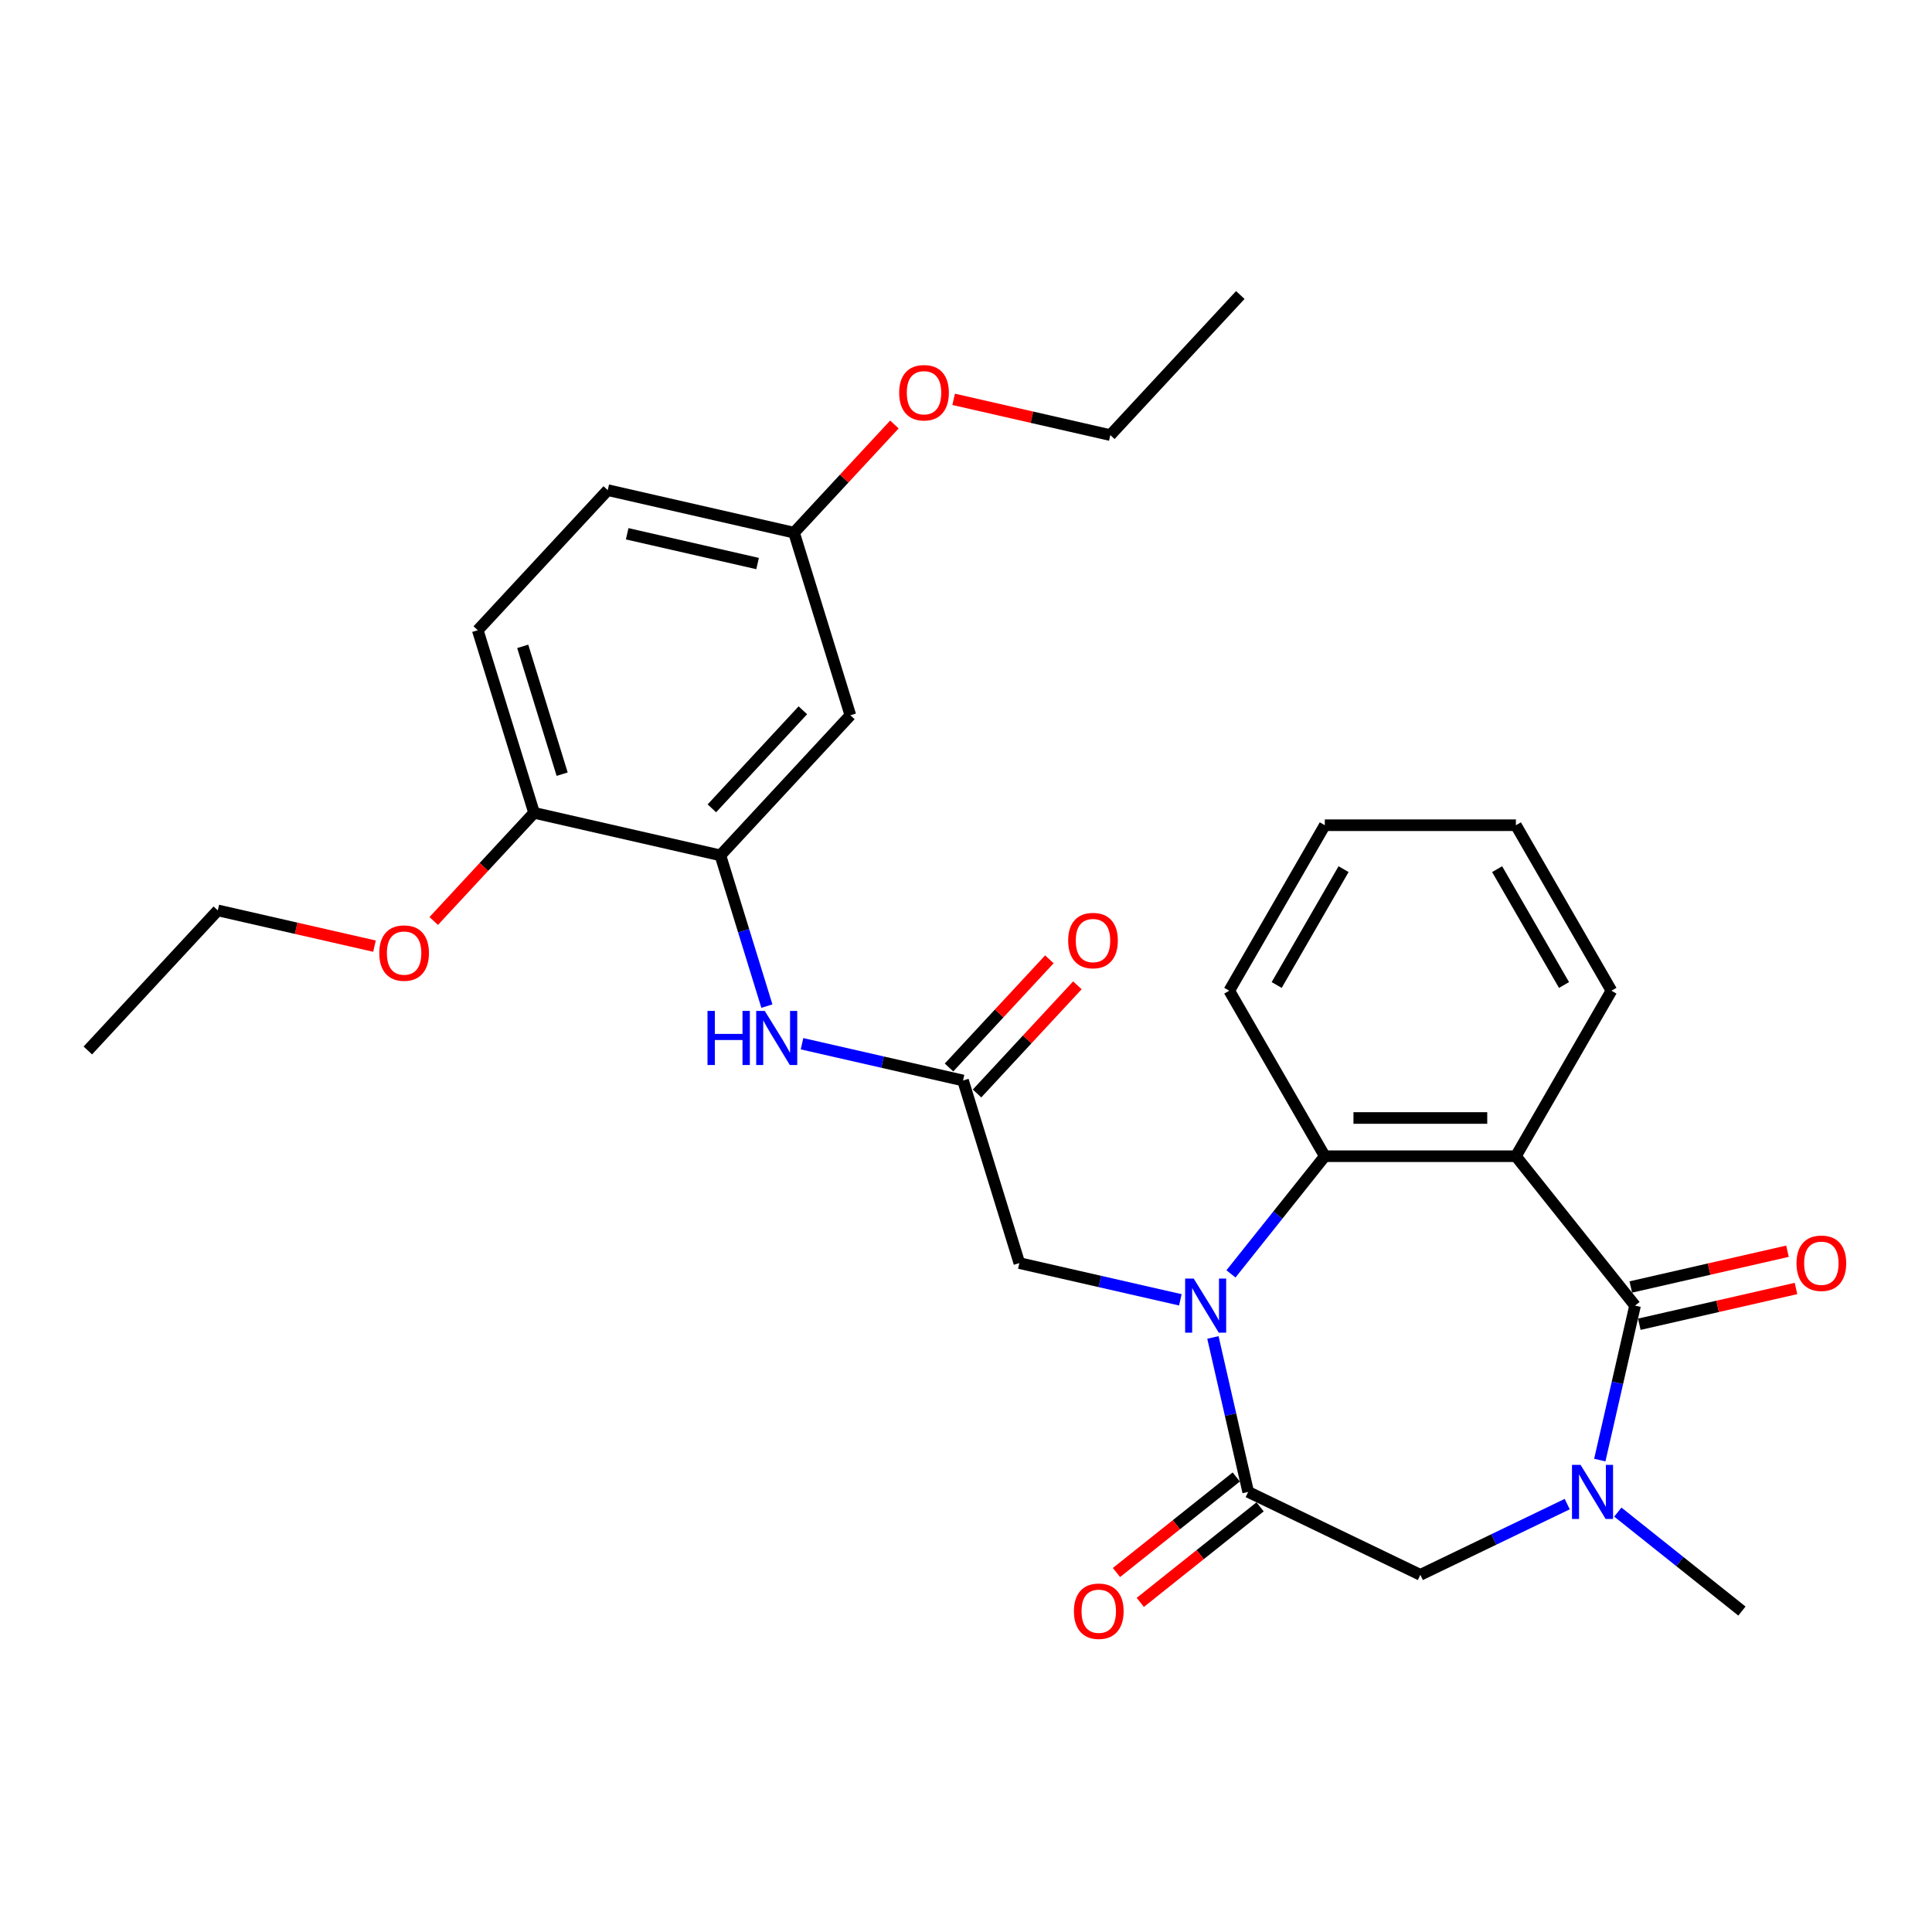 <?xml version='1.0' encoding='iso-8859-1'?>
<svg version='1.1' baseProfile='full'
              xmlns='http://www.w3.org/2000/svg'
                      xmlns:rdkit='http://www.rdkit.org/xml'
                      xmlns:xlink='http://www.w3.org/1999/xlink'
                  xml:space='preserve'
width='1000px' height='1000px' viewBox='0 0 1000 1000'>
<!-- END OF HEADER -->
<rect style='opacity:1.0;fill:#FFFFFF;stroke:none' width='1000' height='1000' x='0' y='0'> </rect>
<path class='bond-2' d='M 627.806,692.262 L 636.931,732.238' style='fill:none;fill-rule:evenodd;stroke:#0000FF;stroke-width:6px;stroke-linecap:butt;stroke-linejoin:miter;stroke-opacity:1' />
<path class='bond-2' d='M 636.931,732.238 L 646.055,772.215' style='fill:none;fill-rule:evenodd;stroke:#000000;stroke-width:6px;stroke-linecap:butt;stroke-linejoin:miter;stroke-opacity:1' />
<path class='bond-4' d='M 637.141,659.361 L 661.428,628.906' style='fill:none;fill-rule:evenodd;stroke:#0000FF;stroke-width:6px;stroke-linecap:butt;stroke-linejoin:miter;stroke-opacity:1' />
<path class='bond-4' d='M 661.428,628.906 L 685.715,598.451' style='fill:none;fill-rule:evenodd;stroke:#000000;stroke-width:6px;stroke-linecap:butt;stroke-linejoin:miter;stroke-opacity:1' />
<path class='bond-9' d='M 610.949,672.794 L 569.281,663.283' style='fill:none;fill-rule:evenodd;stroke:#0000FF;stroke-width:6px;stroke-linecap:butt;stroke-linejoin:miter;stroke-opacity:1' />
<path class='bond-9' d='M 569.281,663.283 L 527.613,653.773' style='fill:none;fill-rule:evenodd;stroke:#000000;stroke-width:6px;stroke-linecap:butt;stroke-linejoin:miter;stroke-opacity:1' />
<path class='bond-0' d='M 846.298,675.783 L 784.627,598.451' style='fill:none;fill-rule:evenodd;stroke:#000000;stroke-width:6px;stroke-linecap:butt;stroke-linejoin:miter;stroke-opacity:1' />
<path class='bond-11' d='M 848.498,685.426 L 889.049,676.171' style='fill:none;fill-rule:evenodd;stroke:#000000;stroke-width:6px;stroke-linecap:butt;stroke-linejoin:miter;stroke-opacity:1' />
<path class='bond-11' d='M 889.049,676.171 L 929.599,666.915' style='fill:none;fill-rule:evenodd;stroke:#FF0000;stroke-width:6px;stroke-linecap:butt;stroke-linejoin:miter;stroke-opacity:1' />
<path class='bond-11' d='M 844.097,666.14 L 884.647,656.884' style='fill:none;fill-rule:evenodd;stroke:#000000;stroke-width:6px;stroke-linecap:butt;stroke-linejoin:miter;stroke-opacity:1' />
<path class='bond-11' d='M 884.647,656.884 L 925.197,647.629' style='fill:none;fill-rule:evenodd;stroke:#FF0000;stroke-width:6px;stroke-linecap:butt;stroke-linejoin:miter;stroke-opacity:1' />
<path class='bond-29' d='M 846.298,675.783 L 837.173,715.759' style='fill:none;fill-rule:evenodd;stroke:#000000;stroke-width:6px;stroke-linecap:butt;stroke-linejoin:miter;stroke-opacity:1' />
<path class='bond-29' d='M 837.173,715.759 L 828.049,755.736' style='fill:none;fill-rule:evenodd;stroke:#0000FF;stroke-width:6px;stroke-linecap:butt;stroke-linejoin:miter;stroke-opacity:1' />
<path class='bond-1' d='M 784.627,598.451 L 685.715,598.451' style='fill:none;fill-rule:evenodd;stroke:#000000;stroke-width:6px;stroke-linecap:butt;stroke-linejoin:miter;stroke-opacity:1' />
<path class='bond-1' d='M 769.79,578.668 L 700.552,578.668' style='fill:none;fill-rule:evenodd;stroke:#000000;stroke-width:6px;stroke-linecap:butt;stroke-linejoin:miter;stroke-opacity:1' />
<path class='bond-17' d='M 784.627,598.451 L 834.083,512.791' style='fill:none;fill-rule:evenodd;stroke:#000000;stroke-width:6px;stroke-linecap:butt;stroke-linejoin:miter;stroke-opacity:1' />
<path class='bond-5' d='M 646.055,772.215 L 735.171,815.131' style='fill:none;fill-rule:evenodd;stroke:#000000;stroke-width:6px;stroke-linecap:butt;stroke-linejoin:miter;stroke-opacity:1' />
<path class='bond-12' d='M 639.888,764.481 L 608.887,789.203' style='fill:none;fill-rule:evenodd;stroke:#000000;stroke-width:6px;stroke-linecap:butt;stroke-linejoin:miter;stroke-opacity:1' />
<path class='bond-12' d='M 608.887,789.203 L 577.887,813.926' style='fill:none;fill-rule:evenodd;stroke:#FF0000;stroke-width:6px;stroke-linecap:butt;stroke-linejoin:miter;stroke-opacity:1' />
<path class='bond-12' d='M 652.222,779.948 L 621.221,804.67' style='fill:none;fill-rule:evenodd;stroke:#000000;stroke-width:6px;stroke-linecap:butt;stroke-linejoin:miter;stroke-opacity:1' />
<path class='bond-12' d='M 621.221,804.67 L 590.221,829.392' style='fill:none;fill-rule:evenodd;stroke:#FF0000;stroke-width:6px;stroke-linecap:butt;stroke-linejoin:miter;stroke-opacity:1' />
<path class='bond-3' d='M 811.192,778.521 L 773.181,796.826' style='fill:none;fill-rule:evenodd;stroke:#0000FF;stroke-width:6px;stroke-linecap:butt;stroke-linejoin:miter;stroke-opacity:1' />
<path class='bond-3' d='M 773.181,796.826 L 735.171,815.131' style='fill:none;fill-rule:evenodd;stroke:#000000;stroke-width:6px;stroke-linecap:butt;stroke-linejoin:miter;stroke-opacity:1' />
<path class='bond-18' d='M 837.383,782.658 L 869.502,808.272' style='fill:none;fill-rule:evenodd;stroke:#0000FF;stroke-width:6px;stroke-linecap:butt;stroke-linejoin:miter;stroke-opacity:1' />
<path class='bond-18' d='M 869.502,808.272 L 901.62,833.885' style='fill:none;fill-rule:evenodd;stroke:#000000;stroke-width:6px;stroke-linecap:butt;stroke-linejoin:miter;stroke-opacity:1' />
<path class='bond-20' d='M 685.715,598.451 L 636.26,512.791' style='fill:none;fill-rule:evenodd;stroke:#000000;stroke-width:6px;stroke-linecap:butt;stroke-linejoin:miter;stroke-opacity:1' />
<path class='bond-6' d='M 372.872,442.728 L 384.908,481.748' style='fill:none;fill-rule:evenodd;stroke:#000000;stroke-width:6px;stroke-linecap:butt;stroke-linejoin:miter;stroke-opacity:1' />
<path class='bond-6' d='M 384.908,481.748 L 396.944,520.767' style='fill:none;fill-rule:evenodd;stroke:#0000FF;stroke-width:6px;stroke-linecap:butt;stroke-linejoin:miter;stroke-opacity:1' />
<path class='bond-10' d='M 372.872,442.728 L 440.149,370.221' style='fill:none;fill-rule:evenodd;stroke:#000000;stroke-width:6px;stroke-linecap:butt;stroke-linejoin:miter;stroke-opacity:1' />
<path class='bond-10' d='M 368.462,418.397 L 415.556,367.642' style='fill:none;fill-rule:evenodd;stroke:#000000;stroke-width:6px;stroke-linecap:butt;stroke-linejoin:miter;stroke-opacity:1' />
<path class='bond-13' d='M 372.872,442.728 L 276.44,420.719' style='fill:none;fill-rule:evenodd;stroke:#000000;stroke-width:6px;stroke-linecap:butt;stroke-linejoin:miter;stroke-opacity:1' />
<path class='bond-7' d='M 498.459,559.256 L 527.613,653.773' style='fill:none;fill-rule:evenodd;stroke:#000000;stroke-width:6px;stroke-linecap:butt;stroke-linejoin:miter;stroke-opacity:1' />
<path class='bond-8' d='M 498.459,559.256 L 456.791,549.745' style='fill:none;fill-rule:evenodd;stroke:#000000;stroke-width:6px;stroke-linecap:butt;stroke-linejoin:miter;stroke-opacity:1' />
<path class='bond-8' d='M 456.791,549.745 L 415.123,540.235' style='fill:none;fill-rule:evenodd;stroke:#0000FF;stroke-width:6px;stroke-linecap:butt;stroke-linejoin:miter;stroke-opacity:1' />
<path class='bond-14' d='M 505.709,565.983 L 531.682,537.991' style='fill:none;fill-rule:evenodd;stroke:#000000;stroke-width:6px;stroke-linecap:butt;stroke-linejoin:miter;stroke-opacity:1' />
<path class='bond-14' d='M 531.682,537.991 L 557.655,509.999' style='fill:none;fill-rule:evenodd;stroke:#FF0000;stroke-width:6px;stroke-linecap:butt;stroke-linejoin:miter;stroke-opacity:1' />
<path class='bond-14' d='M 491.208,552.528 L 517.181,524.536' style='fill:none;fill-rule:evenodd;stroke:#000000;stroke-width:6px;stroke-linecap:butt;stroke-linejoin:miter;stroke-opacity:1' />
<path class='bond-14' d='M 517.181,524.536 L 543.154,496.544' style='fill:none;fill-rule:evenodd;stroke:#FF0000;stroke-width:6px;stroke-linecap:butt;stroke-linejoin:miter;stroke-opacity:1' />
<path class='bond-16' d='M 440.149,370.221 L 410.994,275.704' style='fill:none;fill-rule:evenodd;stroke:#000000;stroke-width:6px;stroke-linecap:butt;stroke-linejoin:miter;stroke-opacity:1' />
<path class='bond-15' d='M 276.44,420.719 L 247.286,326.201' style='fill:none;fill-rule:evenodd;stroke:#000000;stroke-width:6px;stroke-linecap:butt;stroke-linejoin:miter;stroke-opacity:1' />
<path class='bond-15' d='M 290.971,400.71 L 270.562,334.548' style='fill:none;fill-rule:evenodd;stroke:#000000;stroke-width:6px;stroke-linecap:butt;stroke-linejoin:miter;stroke-opacity:1' />
<path class='bond-21' d='M 276.44,420.719 L 250.467,448.711' style='fill:none;fill-rule:evenodd;stroke:#000000;stroke-width:6px;stroke-linecap:butt;stroke-linejoin:miter;stroke-opacity:1' />
<path class='bond-21' d='M 250.467,448.711 L 224.495,476.703' style='fill:none;fill-rule:evenodd;stroke:#FF0000;stroke-width:6px;stroke-linecap:butt;stroke-linejoin:miter;stroke-opacity:1' />
<path class='bond-19' d='M 247.286,326.201 L 314.563,253.694' style='fill:none;fill-rule:evenodd;stroke:#000000;stroke-width:6px;stroke-linecap:butt;stroke-linejoin:miter;stroke-opacity:1' />
<path class='bond-22' d='M 410.994,275.704 L 436.967,247.712' style='fill:none;fill-rule:evenodd;stroke:#000000;stroke-width:6px;stroke-linecap:butt;stroke-linejoin:miter;stroke-opacity:1' />
<path class='bond-22' d='M 436.967,247.712 L 462.94,219.72' style='fill:none;fill-rule:evenodd;stroke:#FF0000;stroke-width:6px;stroke-linecap:butt;stroke-linejoin:miter;stroke-opacity:1' />
<path class='bond-31' d='M 410.994,275.704 L 314.563,253.694' style='fill:none;fill-rule:evenodd;stroke:#000000;stroke-width:6px;stroke-linecap:butt;stroke-linejoin:miter;stroke-opacity:1' />
<path class='bond-31' d='M 392.128,291.689 L 324.625,276.282' style='fill:none;fill-rule:evenodd;stroke:#000000;stroke-width:6px;stroke-linecap:butt;stroke-linejoin:miter;stroke-opacity:1' />
<path class='bond-30' d='M 834.083,512.791 L 784.627,427.131' style='fill:none;fill-rule:evenodd;stroke:#000000;stroke-width:6px;stroke-linecap:butt;stroke-linejoin:miter;stroke-opacity:1' />
<path class='bond-30' d='M 809.533,509.833 L 774.913,449.871' style='fill:none;fill-rule:evenodd;stroke:#000000;stroke-width:6px;stroke-linecap:butt;stroke-linejoin:miter;stroke-opacity:1' />
<path class='bond-26' d='M 636.26,512.791 L 685.715,427.131' style='fill:none;fill-rule:evenodd;stroke:#000000;stroke-width:6px;stroke-linecap:butt;stroke-linejoin:miter;stroke-opacity:1' />
<path class='bond-26' d='M 660.81,509.833 L 695.429,449.871' style='fill:none;fill-rule:evenodd;stroke:#000000;stroke-width:6px;stroke-linecap:butt;stroke-linejoin:miter;stroke-opacity:1' />
<path class='bond-23' d='M 193.832,489.727 L 153.282,480.471' style='fill:none;fill-rule:evenodd;stroke:#FF0000;stroke-width:6px;stroke-linecap:butt;stroke-linejoin:miter;stroke-opacity:1' />
<path class='bond-23' d='M 153.282,480.471 L 112.732,471.216' style='fill:none;fill-rule:evenodd;stroke:#000000;stroke-width:6px;stroke-linecap:butt;stroke-linejoin:miter;stroke-opacity:1' />
<path class='bond-24' d='M 493.603,206.696 L 534.153,215.951' style='fill:none;fill-rule:evenodd;stroke:#FF0000;stroke-width:6px;stroke-linecap:butt;stroke-linejoin:miter;stroke-opacity:1' />
<path class='bond-24' d='M 534.153,215.951 L 574.703,225.206' style='fill:none;fill-rule:evenodd;stroke:#000000;stroke-width:6px;stroke-linecap:butt;stroke-linejoin:miter;stroke-opacity:1' />
<path class='bond-27' d='M 112.732,471.216 L 45.455,543.723' style='fill:none;fill-rule:evenodd;stroke:#000000;stroke-width:6px;stroke-linecap:butt;stroke-linejoin:miter;stroke-opacity:1' />
<path class='bond-28' d='M 574.703,225.206 L 641.98,152.699' style='fill:none;fill-rule:evenodd;stroke:#000000;stroke-width:6px;stroke-linecap:butt;stroke-linejoin:miter;stroke-opacity:1' />
<path class='bond-25' d='M 784.627,427.131 L 685.715,427.131' style='fill:none;fill-rule:evenodd;stroke:#000000;stroke-width:6px;stroke-linecap:butt;stroke-linejoin:miter;stroke-opacity:1' />
<path  class='atom-0' d='M 617.853 661.777
L 627.032 676.614
Q 627.942 678.078, 629.406 680.729
Q 630.87 683.379, 630.949 683.538
L 630.949 661.777
L 634.668 661.777
L 634.668 689.789
L 630.83 689.789
L 620.979 673.567
Q 619.831 671.668, 618.605 669.492
Q 617.418 667.316, 617.062 666.643
L 617.062 689.789
L 613.422 689.789
L 613.422 661.777
L 617.853 661.777
' fill='#0000FF'/>
<path  class='atom-4' d='M 818.096 758.209
L 827.275 773.046
Q 828.185 774.509, 829.649 777.16
Q 831.112 779.811, 831.192 779.969
L 831.192 758.209
L 834.911 758.209
L 834.911 786.221
L 831.073 786.221
L 821.221 769.999
Q 820.074 768.1, 818.847 765.924
Q 817.661 763.748, 817.304 763.075
L 817.304 786.221
L 813.664 786.221
L 813.664 758.209
L 818.096 758.209
' fill='#0000FF'/>
<path  class='atom-9' d='M 366.201 523.24
L 369.999 523.24
L 369.999 535.149
L 384.322 535.149
L 384.322 523.24
L 388.12 523.24
L 388.12 551.252
L 384.322 551.252
L 384.322 538.314
L 369.999 538.314
L 369.999 551.252
L 366.201 551.252
L 366.201 523.24
' fill='#0000FF'/>
<path  class='atom-9' d='M 395.835 523.24
L 405.014 538.077
Q 405.924 539.541, 407.388 542.191
Q 408.852 544.842, 408.931 545
L 408.931 523.24
L 412.65 523.24
L 412.65 551.252
L 408.812 551.252
L 398.961 535.03
Q 397.813 533.131, 396.587 530.955
Q 395.4 528.779, 395.044 528.106
L 395.044 551.252
L 391.404 551.252
L 391.404 523.24
L 395.835 523.24
' fill='#0000FF'/>
<path  class='atom-12' d='M 929.871 653.852
Q 929.871 647.126, 933.194 643.368
Q 936.518 639.609, 942.729 639.609
Q 948.941 639.609, 952.264 643.368
Q 955.588 647.126, 955.588 653.852
Q 955.588 660.657, 952.225 664.535
Q 948.862 668.372, 942.729 668.372
Q 936.557 668.372, 933.194 664.535
Q 929.871 660.697, 929.871 653.852
M 942.729 665.207
Q 947.002 665.207, 949.297 662.359
Q 951.631 659.47, 951.631 653.852
Q 951.631 648.353, 949.297 645.583
Q 947.002 642.774, 942.729 642.774
Q 938.456 642.774, 936.122 645.544
Q 933.827 648.313, 933.827 653.852
Q 933.827 659.51, 936.122 662.359
Q 938.456 665.207, 942.729 665.207
' fill='#FF0000'/>
<path  class='atom-13' d='M 555.864 833.964
Q 555.864 827.238, 559.188 823.48
Q 562.511 819.721, 568.723 819.721
Q 574.934 819.721, 578.258 823.48
Q 581.581 827.238, 581.581 833.964
Q 581.581 840.769, 578.218 844.647
Q 574.855 848.484, 568.723 848.484
Q 562.551 848.484, 559.188 844.647
Q 555.864 840.809, 555.864 833.964
M 568.723 845.319
Q 572.996 845.319, 575.29 842.471
Q 577.625 839.582, 577.625 833.964
Q 577.625 828.465, 575.29 825.695
Q 572.996 822.886, 568.723 822.886
Q 564.45 822.886, 562.115 825.656
Q 559.821 828.425, 559.821 833.964
Q 559.821 839.622, 562.115 842.471
Q 564.45 845.319, 568.723 845.319
' fill='#FF0000'/>
<path  class='atom-15' d='M 552.877 486.827
Q 552.877 480.101, 556.2 476.343
Q 559.524 472.584, 565.736 472.584
Q 571.947 472.584, 575.271 476.343
Q 578.594 480.101, 578.594 486.827
Q 578.594 493.633, 575.231 497.51
Q 571.868 501.348, 565.736 501.348
Q 559.563 501.348, 556.2 497.51
Q 552.877 493.672, 552.877 486.827
M 565.736 498.183
Q 570.009 498.183, 572.303 495.334
Q 574.638 492.446, 574.638 486.827
Q 574.638 481.328, 572.303 478.558
Q 570.009 475.749, 565.736 475.749
Q 561.463 475.749, 559.128 478.519
Q 556.834 481.288, 556.834 486.827
Q 556.834 492.485, 559.128 495.334
Q 561.463 498.183, 565.736 498.183
' fill='#FF0000'/>
<path  class='atom-22' d='M 196.305 493.305
Q 196.305 486.579, 199.628 482.82
Q 202.952 479.062, 209.163 479.062
Q 215.375 479.062, 218.698 482.82
Q 222.022 486.579, 222.022 493.305
Q 222.022 500.11, 218.659 503.988
Q 215.296 507.825, 209.163 507.825
Q 202.991 507.825, 199.628 503.988
Q 196.305 500.15, 196.305 493.305
M 209.163 504.66
Q 213.436 504.66, 215.731 501.811
Q 218.065 498.923, 218.065 493.305
Q 218.065 487.806, 215.731 485.036
Q 213.436 482.227, 209.163 482.227
Q 204.89 482.227, 202.556 484.997
Q 200.261 487.766, 200.261 493.305
Q 200.261 498.963, 202.556 501.811
Q 204.89 504.66, 209.163 504.66
' fill='#FF0000'/>
<path  class='atom-23' d='M 465.413 203.276
Q 465.413 196.55, 468.736 192.791
Q 472.06 189.032, 478.271 189.032
Q 484.483 189.032, 487.806 192.791
Q 491.13 196.55, 491.13 203.276
Q 491.13 210.081, 487.767 213.958
Q 484.404 217.796, 478.271 217.796
Q 472.099 217.796, 468.736 213.958
Q 465.413 210.12, 465.413 203.276
M 478.271 214.631
Q 482.544 214.631, 484.839 211.782
Q 487.173 208.894, 487.173 203.276
Q 487.173 197.776, 484.839 195.007
Q 482.544 192.197, 478.271 192.197
Q 473.998 192.197, 471.664 194.967
Q 469.369 197.737, 469.369 203.276
Q 469.369 208.933, 471.664 211.782
Q 473.998 214.631, 478.271 214.631
' fill='#FF0000'/>
</svg>
